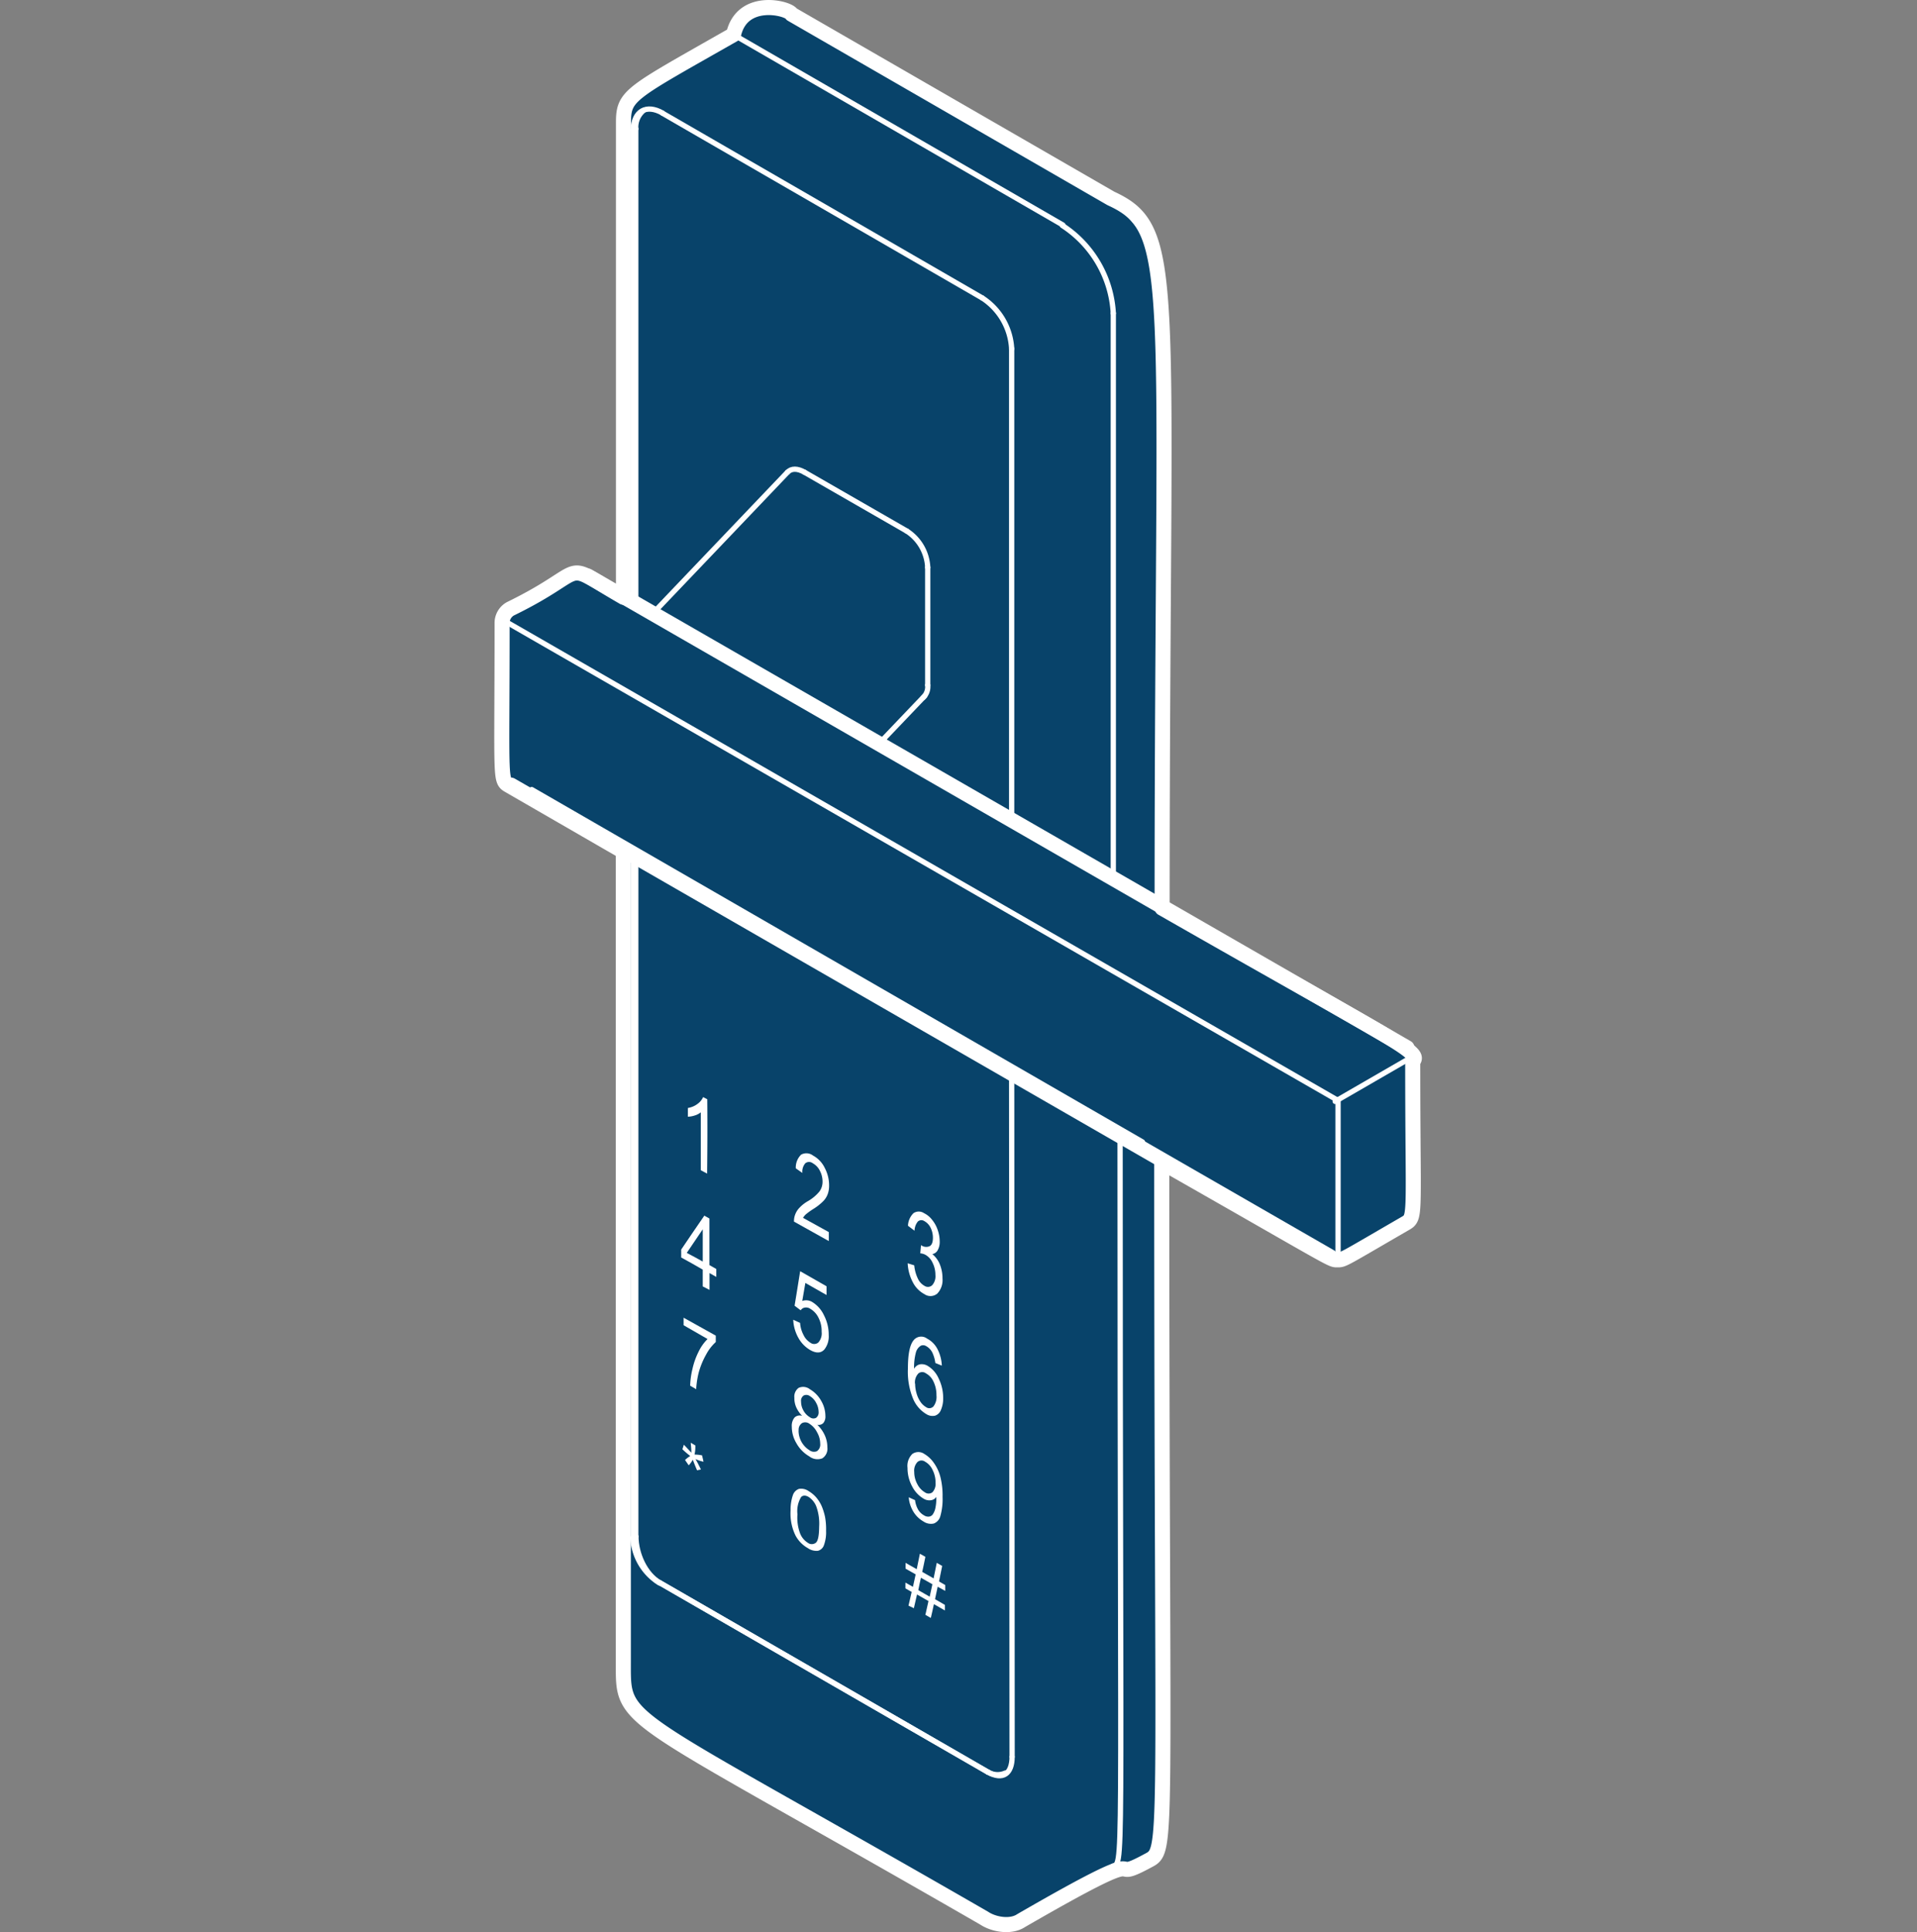 <svg xmlns="http://www.w3.org/2000/svg" width="254.43" height="256.38" viewBox="0 0 254.43 256.38"><rect x="0" y="0" width="254.43" height="256.38" fill="#808080" stroke="none"/><title>Smart Locks</title><g><g><path d="M187.5,140.85c1.22-1.28-1.77-2.34-33.26-20.34,0-84.13,2.28-90-6.8-94.18L105.07,1.89c-.31-.79-6.57-2.43-7.71,2.7-13.73,7.82-14.61,8-14.61,11.66v63c-9-5.17-4.3-3.7-15,1.53a2.14,2.14,0,0,0-1.11,1.9c0,14.22,0,19.93,0,19.78,0,1.72,0,1.26,16.1,10.53V220.64c0,8.38-.76,5.85,47.88,33.88,5.52,3.68,12-6.48,18.71-6.48,7.13,0,4.9-2.94,4.9-93.8,21.82,12.42,23.2,13.85,24.45,12.62C190.41,160.05,187.5,165.85,187.5,140.85Z" fill="#08436a"></path><path d="M187.5,140.85c1.22-1.28-1.77-2.34-33.26-20.34,0-84.13,2.28-90-6.8-94.18L105.07,1.89c-.31-.79-6.57-2.43-7.71,2.7-13.73,7.82-14.61,8-14.61,11.66v63c-8.8-5.07-4-3.84-15,1.53a2.14,2.14,0,0,0-1.11,1.9c0,21.85-.36,20.78,1.09,21.65l15,8.66V220.64c0,8.38-.76,5.85,47.88,33.88,1.32.88,3.56,1.23,4.9.34,19.15-11.07,10.57-4.58,16.68-7.87,3-1.62,2,1.2,2-92.75,23.47,13.36,22.38,12.93,23.35,12.93.78,0,.64,0,8.87-4.77C188,161.5,187.5,161.94,187.5,140.85Z" fill="none" stroke="#fff" stroke-linecap="round" stroke-linejoin="round" stroke-width="2"></path><path d="M147.76,247.63a4,4,0,0,0,3.29-.17" fill="none" stroke="#fff" stroke-linecap="round" stroke-linejoin="round" stroke-width="0.7"></path><path d="M147.76,41.57A14.86,14.86,0,0,0,141,29.92" fill="none" stroke="#fff" stroke-linecap="round" stroke-linejoin="round" stroke-width="0.7"></path><line x1="141.07" y1="29.86" x2="97.37" y2="4.61" fill="none" stroke="#fff" stroke-linecap="round" stroke-linejoin="round" stroke-width="0.7"></line><path d="M152.13,246.81c1.26-.72,2-2.29,2-4.35" fill="none" stroke="#fff" stroke-linecap="round" stroke-linejoin="round" stroke-width="0.7"></path><path d="M104.94,2c-1.79-1-3.55-1.19-4.81-.46" fill="none" stroke="#fff" stroke-linecap="round" stroke-linejoin="round" stroke-width="0.7"></path><line x1="147.36" y1="26.45" x2="104.94" y2="1.97" fill="none" stroke="#fff" stroke-linecap="round" stroke-linejoin="round" stroke-width="0.7"></line><path d="M154.1,38.11a14.86,14.86,0,0,0-6.73-11.65" fill="none" stroke="#fff" stroke-linecap="round" stroke-linejoin="round" stroke-width="0.7"></path><line x1="154.09" y1="242.5" x2="154.09" y2="153.98" fill="none" stroke="#fff" stroke-linecap="round" stroke-linejoin="round" stroke-width="0.7"></line><line x1="154.09" y1="120.61" x2="154.09" y2="38.1" fill="none" stroke="#fff" stroke-linecap="round" stroke-linejoin="round" stroke-width="0.7"></line><line x1="151.05" y1="247.46" x2="152.13" y2="246.81" fill="none" stroke="#fff" stroke-linecap="round" stroke-linejoin="round" stroke-width="0.7"></line><line x1="99.07" y1="2.1" x2="100.13" y2="1.51" fill="none" stroke="#fff" stroke-linecap="round" stroke-linejoin="round" stroke-width="0.7"></line><line x1="120.34" y1="70.46" x2="106.79" y2="62.67" fill="none" stroke="#fff" stroke-linecap="round" stroke-linejoin="round" stroke-width="0.7"></line><line x1="123.13" y1="90.92" x2="123.13" y2="75.29" fill="none" stroke="#fff" stroke-linecap="round" stroke-linejoin="round" stroke-width="0.7"></line><path d="M123.13,75.29a6.08,6.08,0,0,0-2.79-4.83" fill="none" stroke="#fff" stroke-linecap="round" stroke-linejoin="round" stroke-width="0.7"></path><path d="M122.52,92.57a2,2,0,0,0,.61-1.65" fill="none" stroke="#fff" stroke-linecap="round" stroke-linejoin="round" stroke-width="0.7"></path><path d="M106.79,62.67c-.92-.53-1.75-.56-2.27,0" fill="none" stroke="#fff" stroke-linecap="round" stroke-linejoin="round" stroke-width="0.7"></path><line x1="86.49" y1="81.56" x2="104.52" y2="62.66" fill="none" stroke="#fff" stroke-linecap="round" stroke-linejoin="round" stroke-width="0.7"></line><line x1="116.63" y1="98.73" x2="122.73" y2="92.34" fill="none" stroke="#fff" stroke-linecap="round" stroke-linejoin="round" stroke-width="0.7"></line><line x1="70.57" y1="104.77" x2="151.63" y2="151.53" fill="none" stroke="#fff" stroke-linecap="round" stroke-linejoin="round" stroke-width="0.7"></line><line x1="177.49" y1="145.97" x2="66.89" y2="82.35" fill="none" stroke="#fff" stroke-linecap="round" stroke-linejoin="round" stroke-width="0.7"></line><line x1="177.59" y1="145.97" x2="177.59" y2="167.41" fill="none" stroke="#fff" stroke-linecap="round" stroke-linejoin="round" stroke-width="0.7"></line><path d="M187.4,140.75a2,2,0,0,0-1-1.74" fill="none" stroke="#fff" stroke-linecap="round" stroke-linejoin="round" stroke-width="0.7"></path><line x1="186.74" y1="139.03" x2="78.01" y2="76.44" fill="none" stroke="#fff" stroke-linecap="round" stroke-width="2"></line><path d="M176.58,166.76a2,2,0,0,0,2,0" fill="none" stroke="#fff" stroke-linecap="round" stroke-linejoin="round" stroke-width="0.7"></path><path d="M178.54,166.77c11.82-6.87,8.81-1,8.81-26" fill="none" stroke="#fff" stroke-linecap="round" stroke-linejoin="round" stroke-width="0.7"></path><line x1="66.8" y1="102.44" x2="66.8" y2="82.66" fill="none" stroke="#fff" stroke-linecap="round" stroke-linejoin="round" stroke-width="0.7"></line><line x1="176.55" y1="166.77" x2="67.82" y2="104.18" fill="none" stroke="#fff" stroke-linecap="round" stroke-width="2"></line><path d="M66.8,102.42a2,2,0,0,0,1,1.74" fill="none" stroke="#fff" stroke-linecap="round" stroke-linejoin="round" stroke-width="0.7"></path><path d="M85.38,14.68a2.88,2.88,0,0,0-1,2.41" fill="none" stroke="#fff" stroke-linecap="round" stroke-linejoin="round" stroke-width="0.7"></path><line x1="84.38" y1="17.09" x2="84.38" y2="80.37" fill="none" stroke="#fff" stroke-linecap="round" stroke-linejoin="round" stroke-width="0.7"></line><line x1="84.38" y1="113.75" x2="84.38" y2="203.87" fill="none" stroke="#fff" stroke-linecap="round" stroke-linejoin="round" stroke-width="0.7"></line><path d="M84.4,203.88c0,2.26,1.19,5,3.15,6.13" fill="none" stroke="#fff" stroke-linecap="round" stroke-linejoin="round" stroke-width="0.7"></path><line x1="87.55" y1="210.01" x2="131.11" y2="235.14" fill="none" stroke="#fff" stroke-linecap="round" stroke-linejoin="round" stroke-width="0.7"></line><path d="M131.11,235.14a2.56,2.56,0,0,0,2.33.13" fill="none" stroke="#fff" stroke-linecap="round" stroke-linejoin="round" stroke-width="0.7"></path><line x1="84.04" y1="17.26" x2="84.04" y2="80.16" fill="none" stroke="#fff" stroke-linecap="round" stroke-linejoin="round" stroke-width="0.7"></line><line x1="84.04" y1="113.54" x2="84.04" y2="204.08" fill="none" stroke="#fff" stroke-linecap="round" stroke-linejoin="round" stroke-width="0.7"></line><path d="M87.93,15c-2.15-1.23-3.86-.24-3.87,2.24" fill="none" stroke="#fff" stroke-linecap="round" stroke-linejoin="round" stroke-width="0.7"></path><line x1="130.37" y1="39.54" x2="87.93" y2="15.02" fill="none" stroke="#fff" stroke-linecap="round" stroke-linejoin="round" stroke-width="0.7"></line><path d="M134.27,46.28a8.57,8.57,0,0,0-3.9-6.74" fill="none" stroke="#fff" stroke-linecap="round" stroke-linejoin="round" stroke-width="0.7"></path><line x1="134.33" y1="233.09" x2="134.27" y2="142.55" fill="none" stroke="#fff" stroke-linecap="round" stroke-linejoin="round" stroke-width="0.7"></line><line x1="134.27" y1="109.17" x2="134.27" y2="46.28" fill="none" stroke="#fff" stroke-linecap="round" stroke-linejoin="round" stroke-width="0.7"></line><path d="M131.11,235.14c2,1.13,3.21.22,3.22-2" fill="none" stroke="#fff" stroke-linecap="round" stroke-linejoin="round" stroke-width="0.7"></path><line x1="87.55" y1="210.01" x2="131.11" y2="235.14" fill="none" stroke="#fff" stroke-linecap="round" stroke-linejoin="round" stroke-width="0.7"></line><path d="M84,204.05a7.49,7.49,0,0,0,3.53,6" fill="none" stroke="#fff" stroke-linecap="round" stroke-linejoin="round" stroke-width="0.7"></path><line x1="82.89" y1="16.25" x2="82.89" y2="79.48" fill="none" stroke="#fff" stroke-linecap="round" stroke-linejoin="round" stroke-width="0.7"></line><path d="M147.76,247.62c-12.35,7.14-13.75,9-17,6.78-48.37-27.88-47.82-25.47-47.82-33.76V112.86" fill="none" stroke="#fff" stroke-linecap="round" stroke-linejoin="round" stroke-width="0.7"></path><line x1="187.4" y1="140.26" x2="177.21" y2="146.15" fill="none" stroke="#fff" stroke-linecap="round" stroke-linejoin="round" stroke-width="0.7"></line><line x1="147.76" y1="116.71" x2="147.76" y2="41.57" fill="none" stroke="#fff" stroke-linecap="round" stroke-linejoin="round" stroke-width="0.7"></line><g><path d="M93.85,155.73l-.84-.45c0-3.06,0-4.6,0-7.68a2.36,2.36,0,0,1-.81.42,3.17,3.17,0,0,1-.9.16c0-.47,0-.7,0-1.16a2.85,2.85,0,0,0,1.25-.52,2.29,2.29,0,0,0,.77-.92l.55.28C93.9,149.82,93.89,151.81,93.85,155.73Z" fill="#fff"></path><path d="M110,163.49c0,.48,0,.72,0,1.19l-4.62-2.58a2.46,2.46,0,0,1,.11-.8,2.62,2.62,0,0,1,.58-1,4.84,4.84,0,0,1,1.13-.9,5.54,5.54,0,0,0,1.56-1.3,2.17,2.17,0,0,0,.41-1.28,3.08,3.08,0,0,0-.35-1.46,2.29,2.29,0,0,0-.94-1,.8.8,0,0,0-1,0,1.72,1.72,0,0,0-.39,1.28l-.87-.61a2.38,2.38,0,0,1,.7-1.81,1.44,1.44,0,0,1,1.58.11,3.67,3.67,0,0,1,1.57,1.66,4.93,4.93,0,0,1,.57,2.34,3.23,3.23,0,0,1-.18,1.11,2.63,2.63,0,0,1-.58.93,7.19,7.19,0,0,1-1.33,1.05,9.26,9.26,0,0,0-1,.72,2,2,0,0,0-.37.46Z" fill="#fff"></path><path d="M120.47,167.63l.87.27a5.23,5.23,0,0,0,.51,1.82,2.07,2.07,0,0,0,.88.92.81.81,0,0,0,1-.11,1.77,1.77,0,0,0,.42-1.34,3.59,3.59,0,0,0-.39-1.66,2.24,2.24,0,0,0-1-1.06,1.76,1.76,0,0,0-.62-.16l.1-1.09.14.09a1.11,1.11,0,0,0,1,.05c.29-.15.44-.52.44-1.13a3,3,0,0,0-.32-1.34,2,2,0,0,0-.84-.87.69.69,0,0,0-.84.07,2,2,0,0,0-.44,1.22l-.87-.66a2.49,2.49,0,0,1,.73-1.67,1.25,1.25,0,0,1,1.4,0,3,3,0,0,1,1.07.88,4.25,4.25,0,0,1,.75,1.37,4.74,4.74,0,0,1,.26,1.5,2.23,2.23,0,0,1-.25,1.13,1,1,0,0,1-.73.55,3.4,3.4,0,0,1,1,1.37,4.89,4.89,0,0,1,.35,1.86,2.6,2.6,0,0,1-.68,2,1.4,1.4,0,0,1-1.71.09,3.67,3.67,0,0,1-1.55-1.59A6,6,0,0,1,120.47,167.63Z" fill="#fff"></path><path d="M93.27,170.7c0-.89,0-1.34,0-2.23-1.15-.66-1.73-1-2.86-1.61v-1.05c1.2-1.78,1.82-2.68,3.07-4.5l.68.38c0,2.5,0,3.74,0,6.18l.91.52,0,1.05-.9-.51c0,.9,0,1.34,0,2.23Zm0-3.29c0-1.7,0-2.56,0-4.29-.86,1.26-1.29,1.89-2.12,3.13C92,166.7,92.46,166.94,93.29,167.41Z" fill="#fff"></path><path d="M105.28,175.12l.91.42a4,4,0,0,0,.46,1.61,2.36,2.36,0,0,0,.88,1,.85.85,0,0,0,1.07,0,1.81,1.81,0,0,0,.45-1.43,3.84,3.84,0,0,0-.4-1.83,2.75,2.75,0,0,0-1.09-1.21,1,1,0,0,0-.75-.17.78.78,0,0,0-.54.36l-.81-.61c.3-1.81.44-2.72.74-4.58l3.5,2c0,.47,0,.7,0,1.16l-2.81-1.6c-.17,1-.25,1.44-.41,2.39a1.54,1.54,0,0,1,1.34.15,4.08,4.08,0,0,1,1.55,1.77,5.57,5.57,0,0,1,.62,2.61,2.78,2.78,0,0,1-.58,1.91c-.46.5-1.09.52-1.88.07a4.22,4.22,0,0,1-1.57-1.62A5.37,5.37,0,0,1,105.28,175.12Z" fill="#fff"></path><path d="M125,181.21l-.86-.35a4.66,4.66,0,0,0-.33-1.23,2,2,0,0,0-.87-1,.77.77,0,0,0-.73-.06,1.51,1.51,0,0,0-.65.9,7.7,7.7,0,0,0-.24,2.16,1.16,1.16,0,0,1,.77-.59,1.52,1.52,0,0,1,1,.18,3.68,3.68,0,0,1,1.48,1.67,5.87,5.87,0,0,1,.61,2.62,3.78,3.78,0,0,1-.29,1.56,1.27,1.27,0,0,1-.78.78,1.52,1.52,0,0,1-1.14-.19,4.3,4.3,0,0,1-1.78-2.05,9.42,9.42,0,0,1-.69-4c0-1.9.25-3.16.76-3.77a1.29,1.29,0,0,1,1.78-.22,3.23,3.23,0,0,1,1.37,1.37A5.2,5.2,0,0,1,125,181.21Zm-3.54,2.4a4.57,4.57,0,0,0,.19,1.28,3.75,3.75,0,0,0,.53,1.14,2.27,2.27,0,0,0,.72.68.74.74,0,0,0,1-.1,2.09,2.09,0,0,0,.39-1.46,4.08,4.08,0,0,0-.39-1.81,2.33,2.33,0,0,0-1-1.1.81.81,0,0,0-1,0A1.71,1.71,0,0,0,121.44,183.61Z" fill="#fff"></path><path d="M90.73,175.85v-1L95,177.23v.85a6.08,6.08,0,0,0-1.28,1.66,10.33,10.33,0,0,0-1,2.45,11.63,11.63,0,0,0-.32,2.15l-.8-.47a10.57,10.57,0,0,1,.31-2.24,9.72,9.72,0,0,1,.83-2.31,5.92,5.92,0,0,1,1.17-1.64Z" fill="#fff"></path><path d="M106.47,187.88a3.84,3.84,0,0,1-.8-1.16,3,3,0,0,1-.24-1.25,1.43,1.43,0,0,1,.57-1.31,1.45,1.45,0,0,1,1.5.19,4.07,4.07,0,0,1,1.5,1.55,4,4,0,0,1,.55,2,1.35,1.35,0,0,1-.27.92.87.87,0,0,1-.8.24,4.54,4.54,0,0,1,1,1.42,3.86,3.86,0,0,1,.33,1.58,1.51,1.51,0,0,1-.67,1.45,1.77,1.77,0,0,1-1.73-.26,4.56,4.56,0,0,1-1.7-1.73,4.25,4.25,0,0,1-.62-2.22,1.7,1.7,0,0,1,.37-1.21A1,1,0,0,1,106.47,187.88Zm-.48,1.93a2.89,2.89,0,0,0,.16,1,3,3,0,0,0,.52.95,2.93,2.93,0,0,0,.76.67,1,1,0,0,0,1,.13,1.07,1.07,0,0,0,.43-1,3.05,3.05,0,0,0-.42-1.51,2.85,2.85,0,0,0-1-1.12.94.94,0,0,0-1-.09A1.06,1.06,0,0,0,106,189.81Zm.33-3.86a2.4,2.4,0,0,0,.31,1.21,2.28,2.28,0,0,0,.85.89.76.76,0,0,0,.83.09.88.88,0,0,0,.34-.78,2.54,2.54,0,0,0-.33-1.21,2.22,2.22,0,0,0-.82-.89.8.8,0,0,0-.84-.08A.85.85,0,0,0,106.32,186Z" fill="#fff"></path><path d="M120.61,198.68l.84.38a3.33,3.33,0,0,0,.41,1.26,2,2,0,0,0,.77.75,1,1,0,0,0,.7.17.71.71,0,0,0,.49-.32,2.29,2.29,0,0,0,.33-.83,6.07,6.07,0,0,0,.12-1.24v-.22a1,1,0,0,1-.71.44,1.45,1.45,0,0,1-1-.22,4,4,0,0,1-1.5-1.62,5.06,5.06,0,0,1-.61-2.45,2.21,2.21,0,0,1,.64-1.85,1.38,1.38,0,0,1,1.59,0,4,4,0,0,1,1.26,1.18,5.62,5.62,0,0,1,.86,1.83,10.06,10.06,0,0,1,.3,2.7,8.23,8.23,0,0,1-.29,2.52,1.44,1.44,0,0,1-.87,1,1.75,1.75,0,0,1-1.36-.26,3.73,3.73,0,0,1-1.36-1.32A4.37,4.37,0,0,1,120.61,198.68Zm3.56-1.91a3.7,3.7,0,0,0-.4-1.73,2.36,2.36,0,0,0-1-1.09.8.8,0,0,0-1,.05,1.66,1.66,0,0,0-.43,1.32,3.35,3.35,0,0,0,.41,1.61,2.62,2.62,0,0,0,1,1.09.84.84,0,0,0,1,0A1.63,1.63,0,0,0,124.17,196.77Z" fill="#fff"></path><path d="M90.57,192.31c.08-.24.12-.36.19-.61.44.45.76.81,1,1.06,0-.64-.08-1.09-.08-1.32l.61.36c0,.34,0,.74-.11,1.21a4.92,4.92,0,0,1,1,.11c.08.34.12.5.19.84a5.07,5.07,0,0,1-1.06-.35q.25.42.72,1.38l-.51.11c-.16-.35-.35-.82-.57-1.4a4.31,4.31,0,0,1-.54.74l-.49-.71a4.21,4.21,0,0,1,.69-.53C91.22,192.9,90.89,192.61,90.57,192.31Z" fill="#fff"></path><path d="M104.93,200.41a5.84,5.84,0,0,1,.3-2,1.31,1.31,0,0,1,.8-.84,1.72,1.72,0,0,1,1.31.3,4.08,4.08,0,0,1,1,.84,4.65,4.65,0,0,1,.72,1.15,8,8,0,0,1,.44,1.41,9.13,9.13,0,0,1,.14,1.87,5,5,0,0,1-.29,1.91,1.13,1.13,0,0,1-.8.73,2,2,0,0,1-1.34-.36,4.16,4.16,0,0,1-1.63-1.67A6.65,6.65,0,0,1,104.93,200.41Zm.91.53a5.93,5.93,0,0,0,.38,2.61,2.59,2.59,0,0,0,1,1.17.87.87,0,0,0,1.05,0c.29-.22.44-.92.45-2.13a6.7,6.7,0,0,0-.39-2.72,2.68,2.68,0,0,0-1-1.23c-.41-.24-.74-.24-1,0A3.64,3.64,0,0,0,105.84,200.94Z" fill="#fff"></path><path d="M120.58,213.06c.17-.71.25-1.07.42-1.82l-.83-.47V210l1,.56c.14-.65.21-1,.36-1.65l-1.34-.76v-.77l1.48.84c.17-.8.25-1.21.42-2.05l.73.41c-.17.84-.25,1.25-.42,2l1.51.86c.17-.8.25-1.22.42-2.06l.72.41c-.17.84-.25,1.25-.42,2.06l.82.47v.78l-1-.55c-.14.67-.21,1-.35,1.65l1.31.76v.74l-1.46-.84c-.16.75-.24,1.12-.41,1.83l-.72-.41c.16-.71.25-1.08.41-1.83l-1.52-.87c-.17.75-.25,1.11-.42,1.82Zm1.3-2.06,1.51.87c.15-.65.22-1,.36-1.65l-1.52-.86C122.09,210,122,210.36,121.88,211Z" fill="#fff"></path></g><path d="M148.66,150.33c0,102.57.58,96.43-1.13,97.42" fill="none" stroke="#fff" stroke-linecap="round" stroke-linejoin="round" stroke-width="0.7"></path></g><rect y="0.97" width="254.43" height="254.43" fill="none"></rect></g></svg>